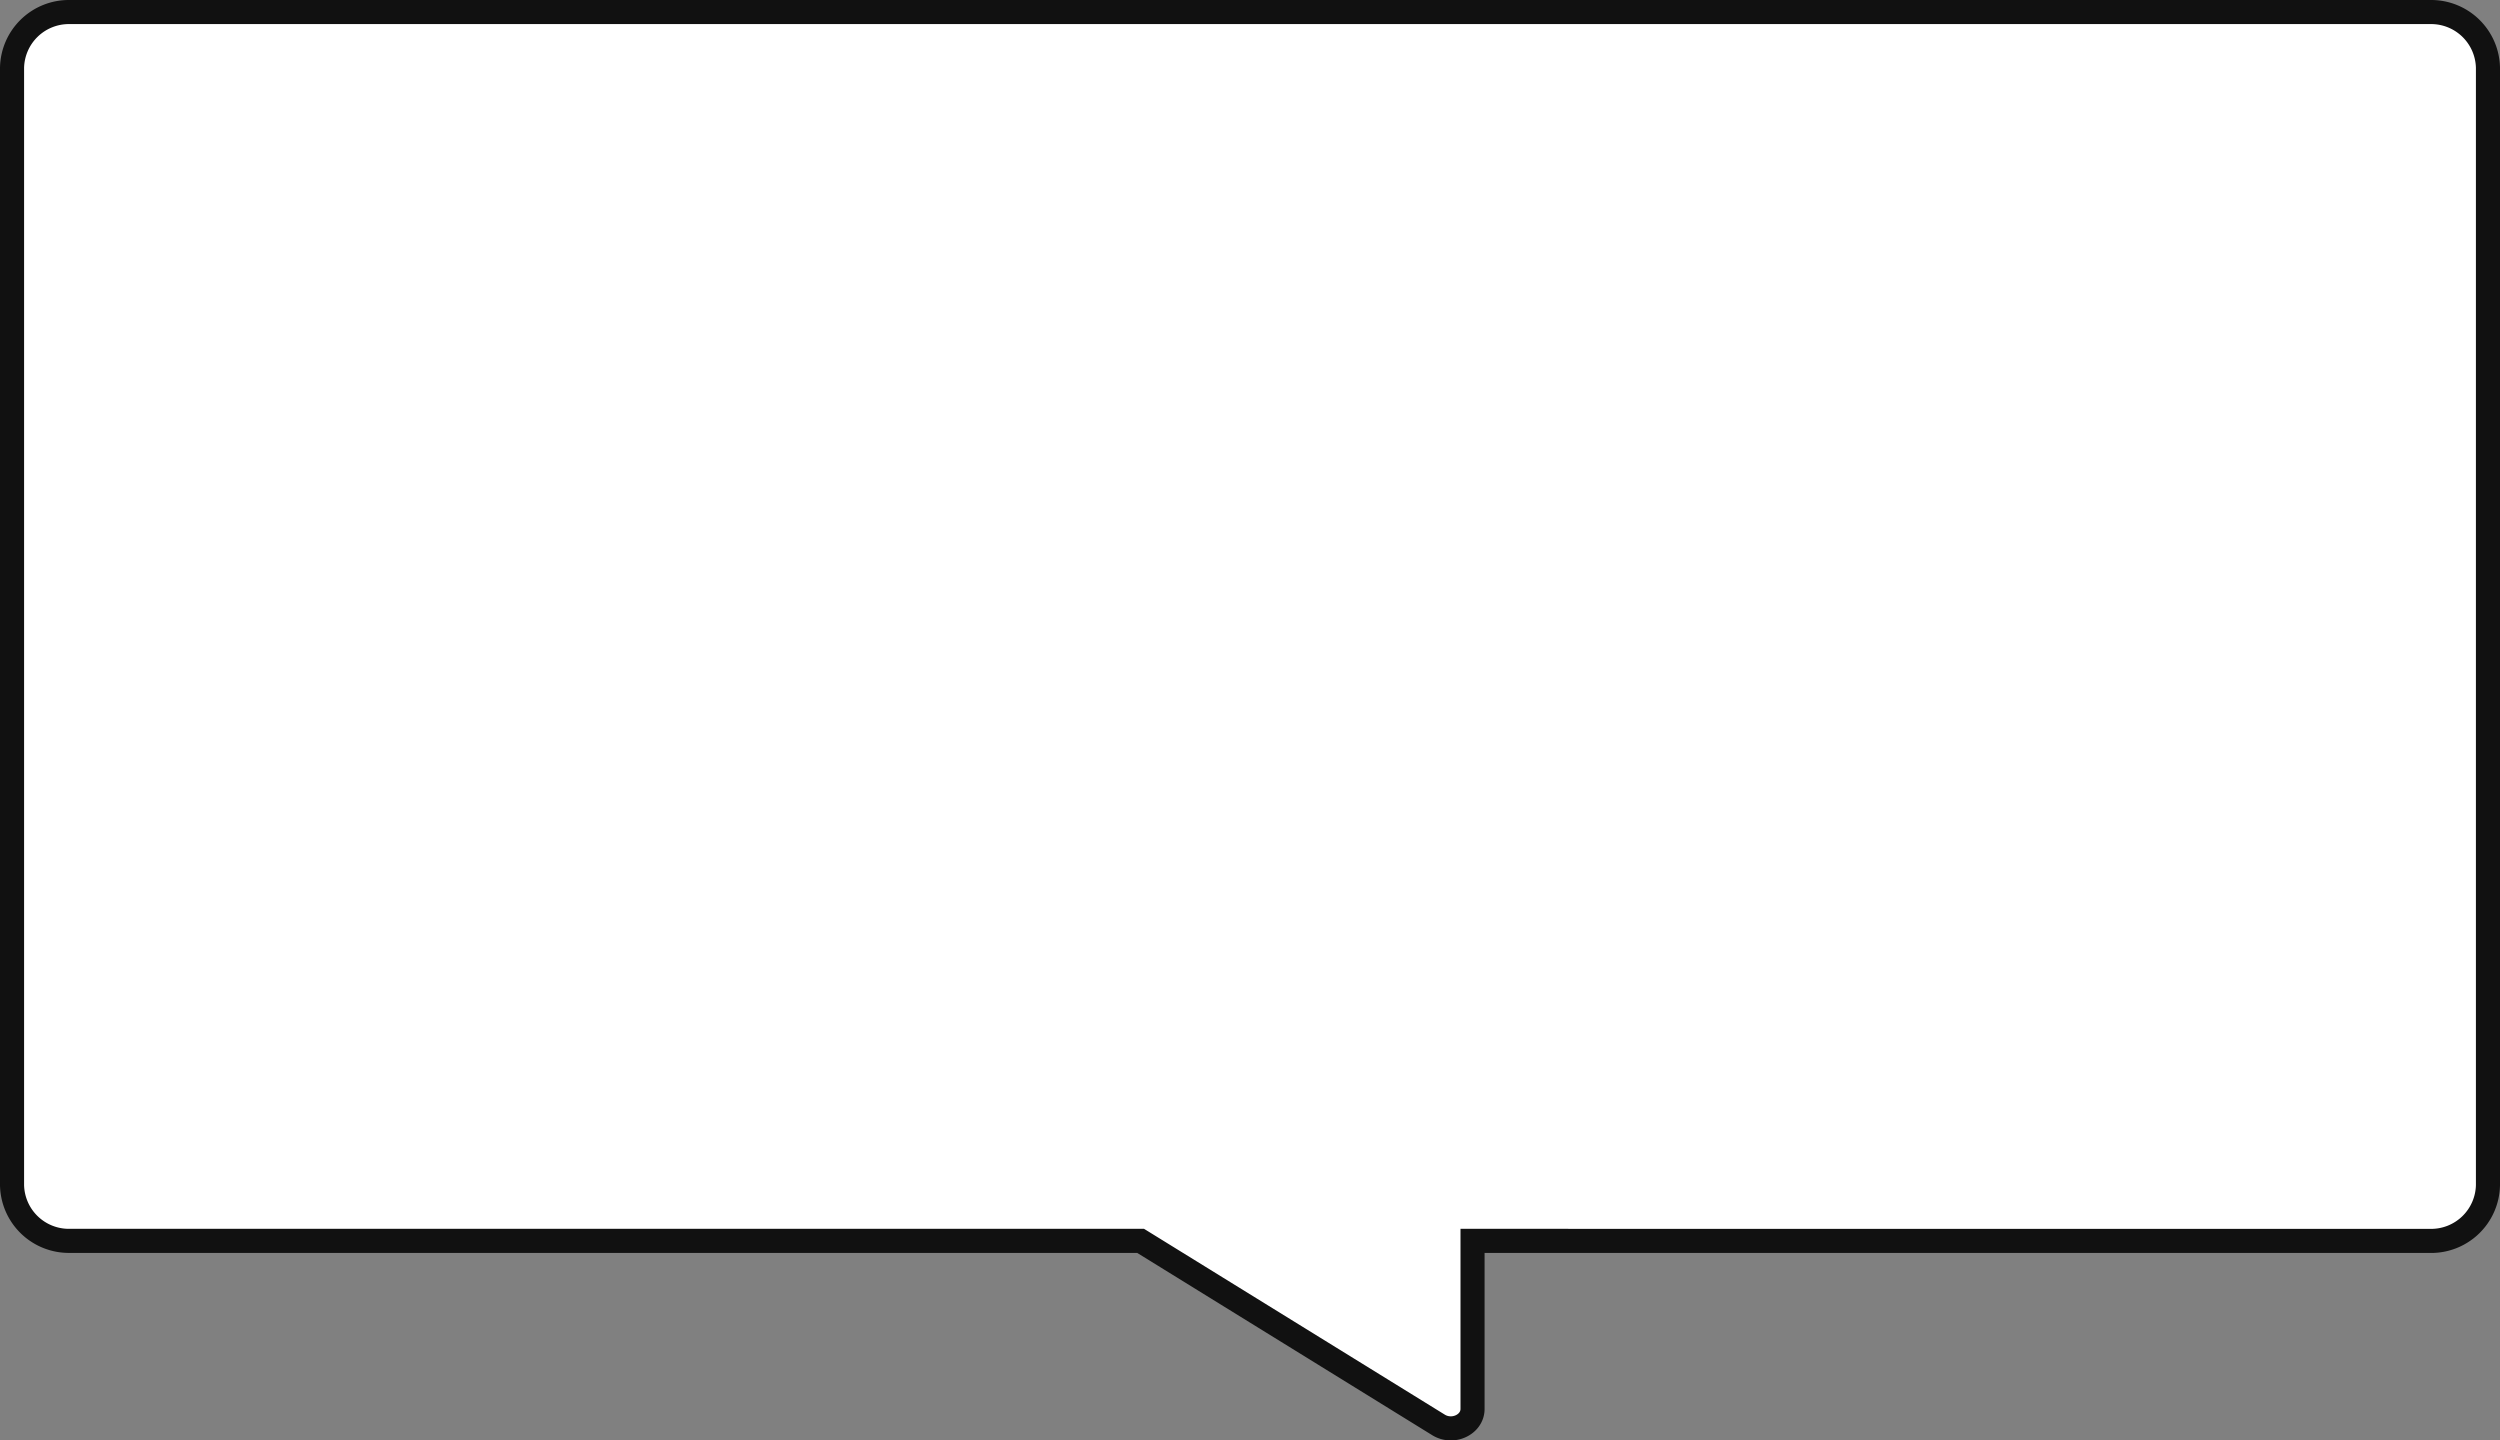 <?xml version="1.0" encoding="UTF-8"?> <svg xmlns="http://www.w3.org/2000/svg" viewBox="0 0 518.95 299"><rect x="0" y="0" width="518.95" height="299" fill="#808080" stroke="none"/> <defs> <style>.cls-1{fill:#fff;stroke:#111;stroke-linecap:round;stroke-miterlimit:10;stroke-width:5px;}</style> </defs> <g id="Слой_2" data-name="Слой 2"> <g id="Logo2"> <path class="cls-1" d="M305.67,257.58v34.89c0,3.25-4.08,5.16-7.07,3.31l-61.83-38.2H14.44A11.8,11.8,0,0,1,2.5,246V14.08A11.8,11.8,0,0,1,14.44,2.5H504.51a11.8,11.8,0,0,1,11.94,11.58V246a11.8,11.8,0,0,1-11.94,11.59Z"></path> </g> </g> </svg> 